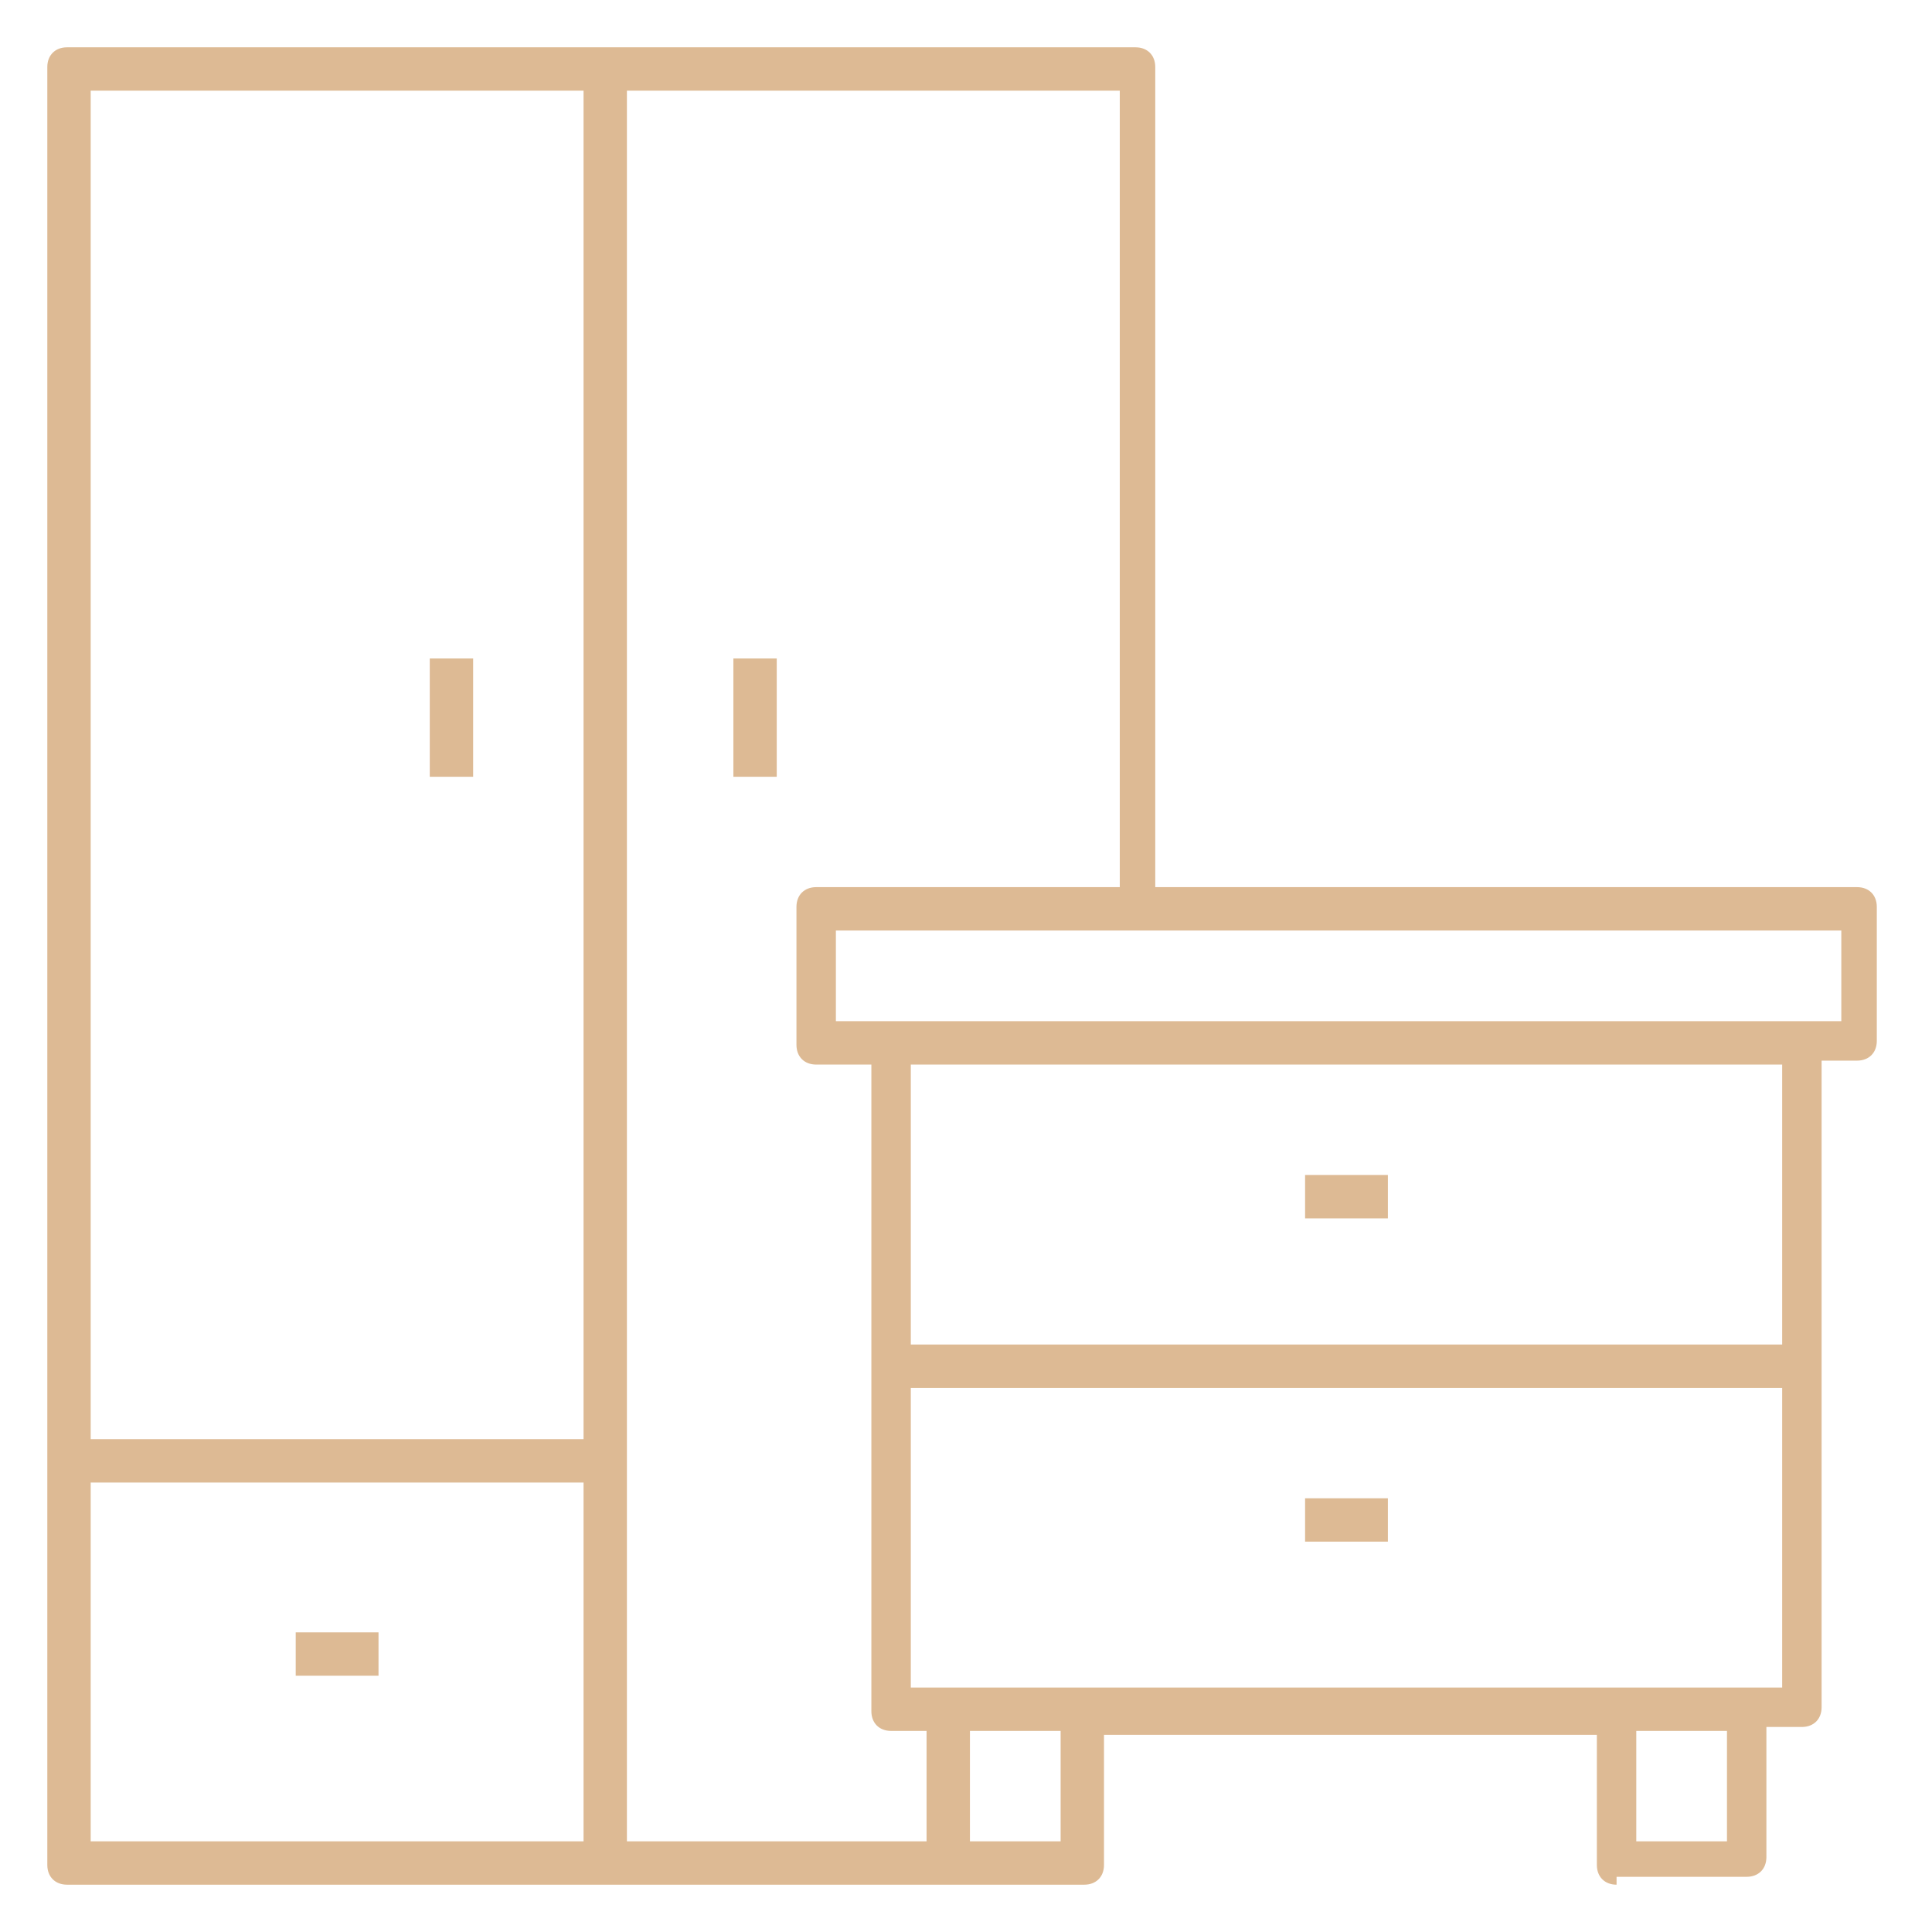 <?xml version="1.0" encoding="utf-8"?>
<!-- Generator: Adobe Illustrator 24.0.0, SVG Export Plug-In . SVG Version: 6.00 Build 0)  -->
<svg version="1.1" id="Capa_1" xmlns="http://www.w3.org/2000/svg" xmlns:xlink="http://www.w3.org/1999/xlink" x="0px" y="0px"
	 viewBox="0 0 49 49" style="enable-background:new 0 0 49 49;" xml:space="preserve">
<style type="text/css">
	.st0{fill:#DDBA94;}
</style>
<g>
	<g>
		<path class="st0" d="M41,47.8c-0.3,0-0.5-0.2-0.5-0.5v-3.3H28v3.3c0,0.3-0.2,0.5-0.5,0.5H1.7c-0.3,0-0.5-0.2-0.5-0.5V1.7
			c0-0.3,0.2-0.5,0.5-0.5h27.1c0.3,0,0.5,0.2,0.5,0.5v20.8h17.8c0.3,0,0.5,0.2,0.5,0.5v3.4c0,0.3-0.2,0.5-0.5,0.5h-0.9v16.4
			c0,0.3-0.2,0.5-0.5,0.5h-0.9v3.3c0,0.3-0.2,0.5-0.5,0.5H41z M41.5,46.7h2.3v-2.8h-2.3V46.7z M24.6,46.7h2.3v-2.8h-2.3V46.7z
			 M15.9,46.7h7.6v-2.8h-0.9c-0.3,0-0.5-0.2-0.5-0.5V27h-1.4c-0.3,0-0.5-0.2-0.5-0.5V23c0-0.3,0.2-0.5,0.5-0.5h7.7V2.3H15.9V46.7z
			 M2.3,46.7h12.5v-9.1H2.3V46.7z M23.1,42.8h22.1v-7.6H23.1V42.8z M2.3,36.5h12.5V2.3H2.3V36.5z M23.1,34.1h22.1V27H23.1V34.1z
			 M21.2,25.9h25.5v-2.3H21.2V25.9z M7.5,42.5v-1.1h2.1v1.1H7.5z M33.1,39.1V38h2.1v1.1H33.1z M33.1,30.9v-1.1h2.1v1.1H33.1z
			 M18.6,19.7v-3h1.1v3H18.6z M10.9,19.7v-3H12v3H10.9z"/>
	</g>
</g>
</svg>
